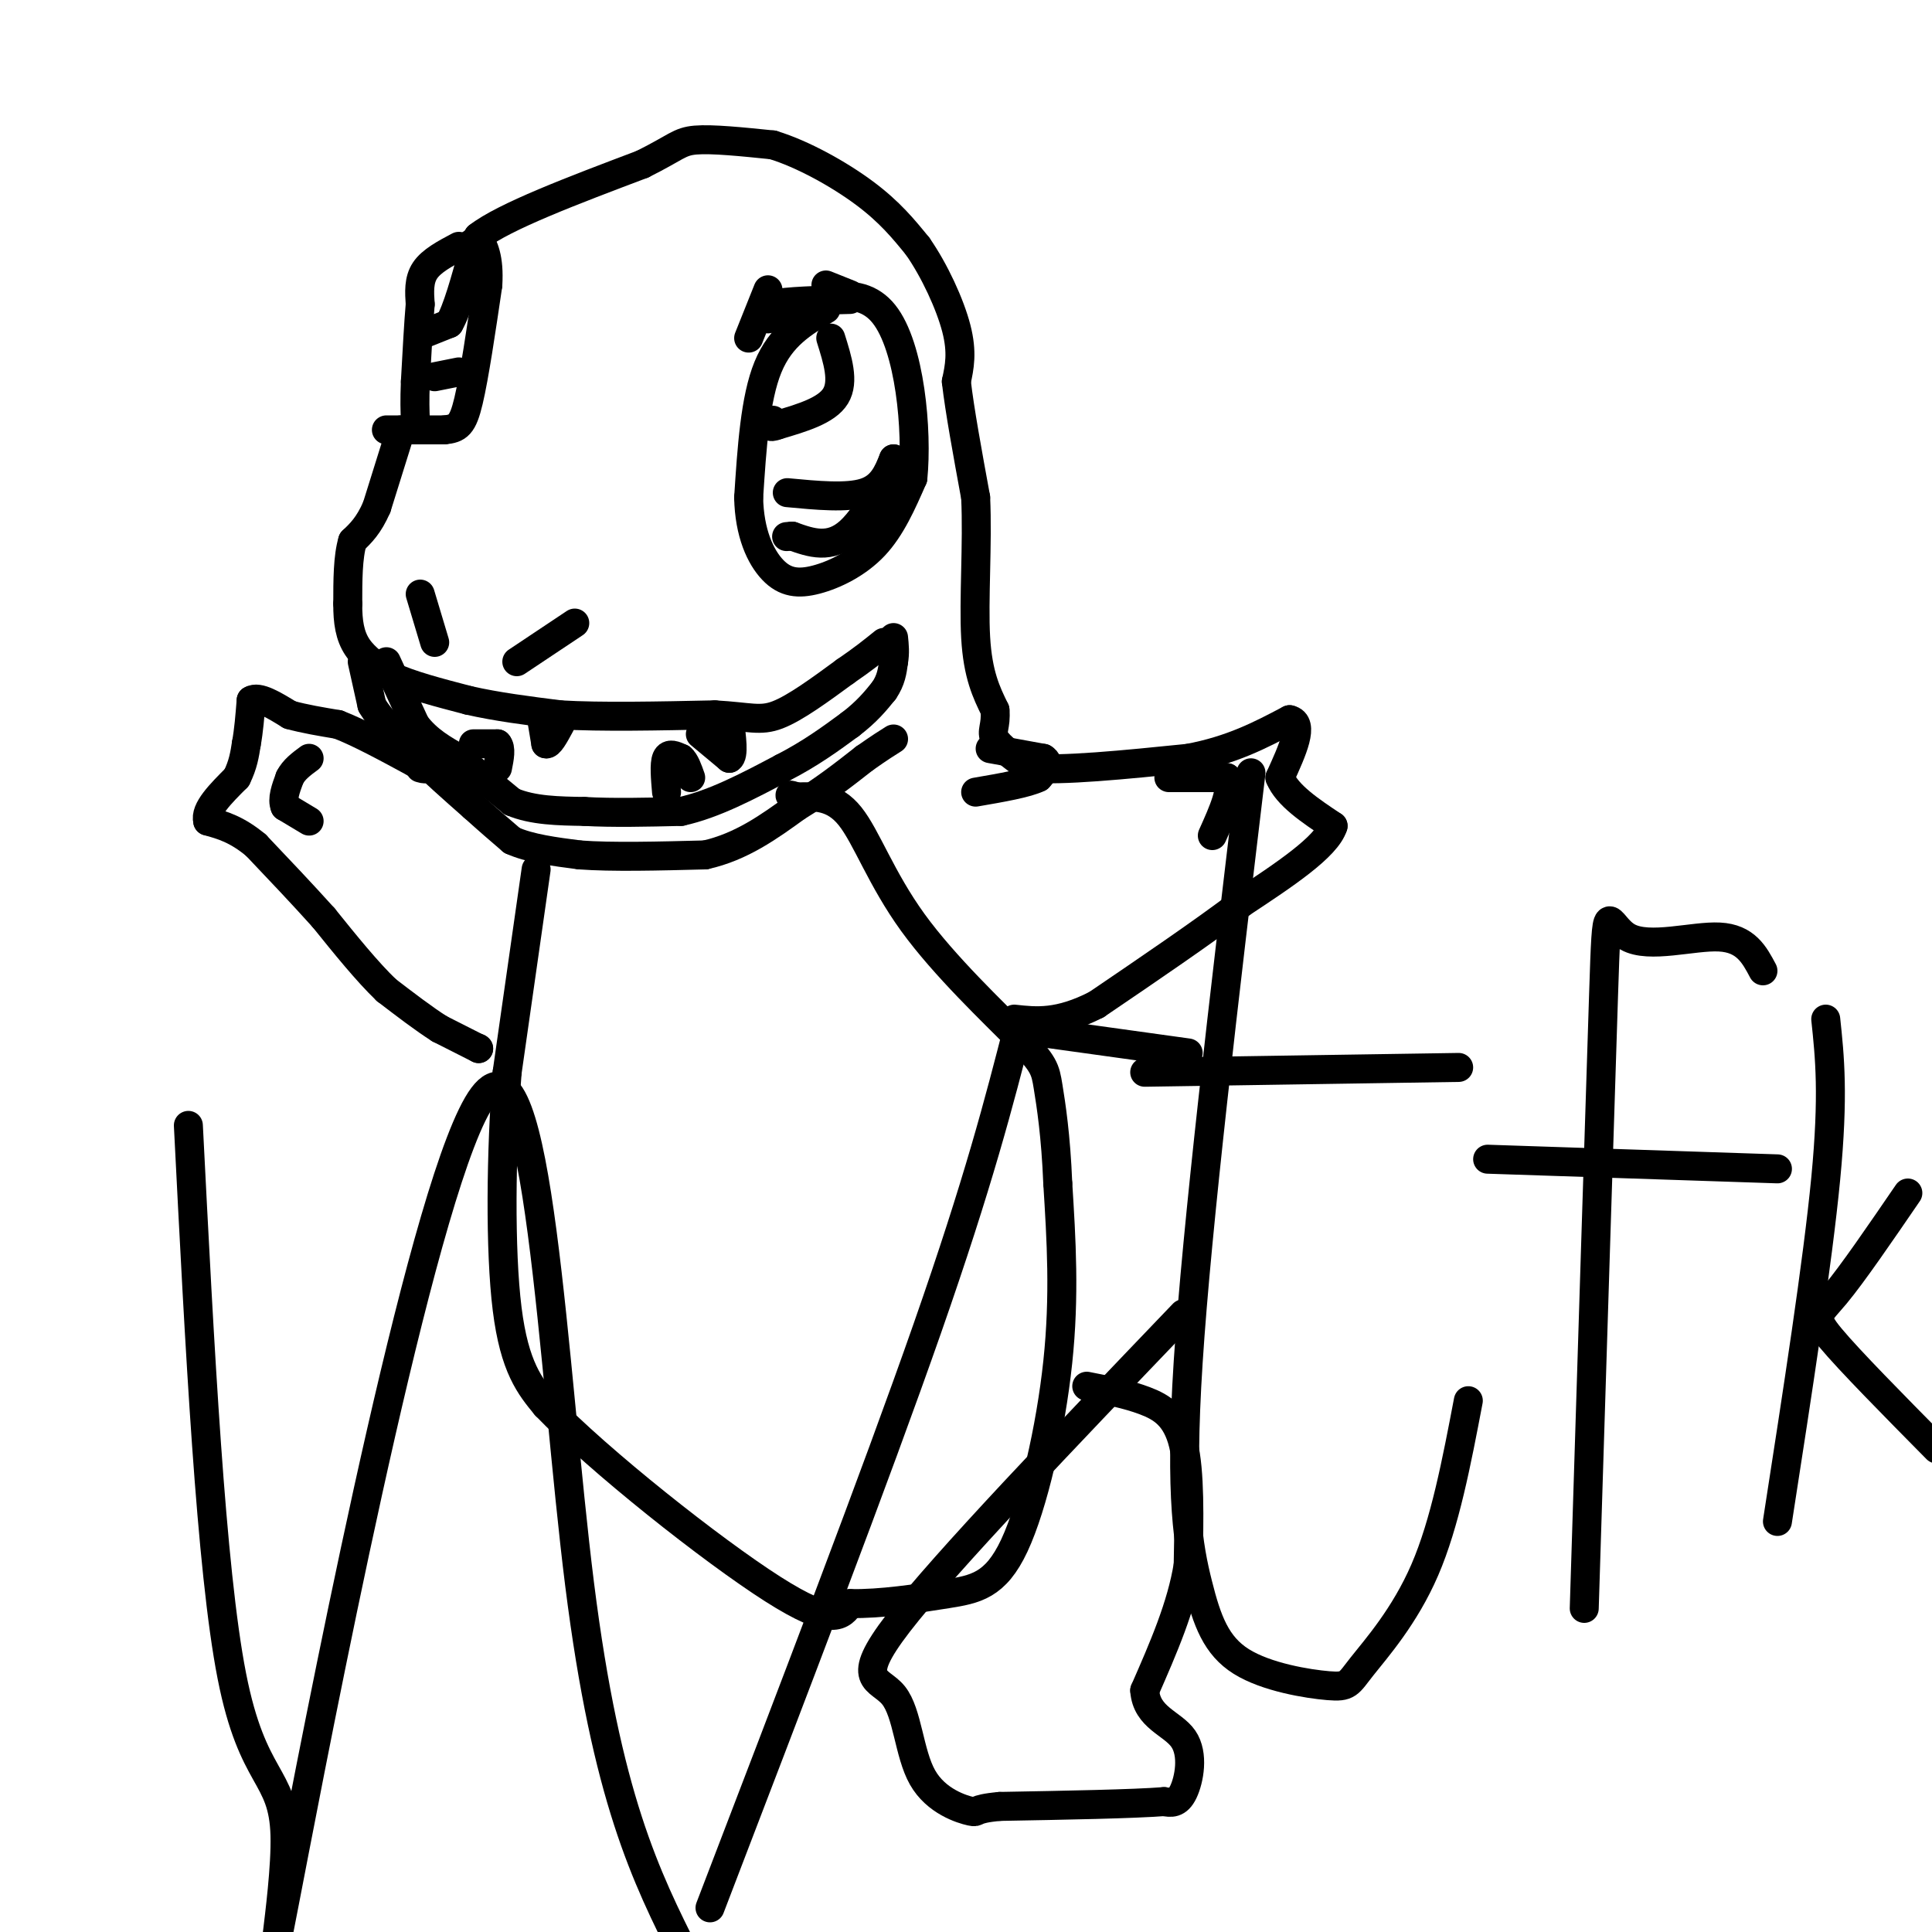 <svg viewBox='0 0 400 400' version='1.1' xmlns='http://www.w3.org/2000/svg' xmlns:xlink='http://www.w3.org/1999/xlink'><g fill='none' stroke='#000000' stroke-width='6' stroke-linecap='round' stroke-linejoin='round'><path d='M99,217c0.000,0.000 0.100,0.100 0.1,0.1'/><path d='M99.1,217.1c-1.333,-0.667 -4.717,-2.383 -8.1,-4.1'/><path d='M91,213c-3.183,-2.017 -7.092,-5.008 -11,-8'/><path d='M80,205c-4.000,-3.833 -8.500,-9.417 -13,-15'/><path d='M67,190c-4.500,-5.000 -9.250,-10.000 -14,-15'/><path d='M53,175c-4.000,-3.333 -7.000,-4.167 -10,-5'/><path d='M43,170c-0.667,-2.333 2.667,-5.667 6,-9'/><path d='M49,161c1.333,-2.667 1.667,-4.833 2,-7'/><path d='M51,154c0.500,-2.667 0.750,-5.833 1,-9'/><path d='M52,145c1.500,-1.000 4.750,1.000 8,3'/><path d='M60,148c3.000,0.833 6.500,1.417 10,2'/><path d='M70,150c4.333,1.667 10.167,4.833 16,8'/><path d='M86,158c2.833,1.500 1.917,1.250 1,1'/><path d='M64,170c0.000,0.000 -5.000,-3.000 -5,-3'/><path d='M59,167c-0.667,-1.500 0.167,-3.750 1,-6'/><path d='M60,161c0.833,-1.667 2.417,-2.833 4,-4'/><path d='M75,137c0.000,0.000 2.000,9.000 2,9'/><path d='M77,146c1.833,3.167 5.417,6.583 9,10'/><path d='M86,156c3.500,3.500 7.750,7.250 12,11'/><path d='M98,167c3.333,3.000 5.667,5.000 8,7'/><path d='M106,174c3.667,1.667 8.833,2.333 14,3'/><path d='M120,177c6.667,0.500 16.333,0.250 26,0'/><path d='M146,177c7.500,-1.667 13.250,-5.833 19,-10'/><path d='M165,167c5.500,-3.333 9.750,-6.667 14,-10'/><path d='M179,157c3.333,-2.333 4.667,-3.167 6,-4'/><path d='M80,137c0.000,0.000 6.000,13.000 6,13'/><path d='M86,150c2.500,3.333 5.750,5.167 9,7'/><path d='M95,157c3.333,2.667 7.167,5.833 11,9'/><path d='M106,166c4.333,1.833 9.667,1.917 15,2'/><path d='M121,168c5.833,0.333 12.917,0.167 20,0'/><path d='M141,168c6.833,-1.500 13.917,-5.250 21,-9'/><path d='M162,159c5.833,-3.000 9.917,-6.000 14,-9'/><path d='M176,150c3.500,-2.667 5.250,-4.833 7,-7'/><path d='M183,143c1.500,-2.167 1.750,-4.083 2,-6'/><path d='M185,137c0.333,-1.833 0.167,-3.417 0,-5'/><path d='M83,89c0.000,0.000 -5.000,16.000 -5,16'/><path d='M78,105c-1.667,3.833 -3.333,5.417 -5,7'/><path d='M73,112c-1.000,3.333 -1.000,8.167 -1,13'/><path d='M72,125c-0.022,3.756 0.422,6.644 2,9c1.578,2.356 4.289,4.178 7,6'/><path d='M81,140c3.833,1.833 9.917,3.417 16,5'/><path d='M97,145c5.833,1.333 12.417,2.167 19,3'/><path d='M116,148c8.500,0.500 20.250,0.250 32,0'/><path d='M148,148c7.244,0.400 9.356,1.400 13,0c3.644,-1.400 8.822,-5.200 14,-9'/><path d='M175,139c3.667,-2.500 5.833,-4.250 8,-6'/><path d='M145,152c0.000,0.000 6.000,5.000 6,5'/><path d='M151,157c1.000,-0.500 0.500,-4.250 0,-8'/><path d='M138,164c-0.250,-2.917 -0.500,-5.833 0,-7c0.500,-1.167 1.750,-0.583 3,0'/><path d='M141,157c0.833,0.667 1.417,2.333 2,4'/><path d='M112,148c0.000,0.000 1.000,6.000 1,6'/><path d='M113,154c0.667,0.333 1.833,-1.833 3,-4'/><path d='M98,154c0.000,0.000 5.000,0.000 5,0'/><path d='M103,154c0.833,0.833 0.417,2.917 0,5'/><path d='M107,137c0.000,0.000 12.000,-8.000 12,-8'/><path d='M87,123c0.000,0.000 3.000,10.000 3,10'/><path d='M80,89c0.000,0.000 12.000,0.000 12,0'/><path d='M92,89c2.800,-0.267 3.800,-0.933 5,-6c1.200,-5.067 2.600,-14.533 4,-24'/><path d='M101,59c0.333,-5.667 -0.833,-7.833 -2,-10'/><path d='M99,49c5.333,-4.167 19.667,-9.583 34,-15'/><path d='M133,34c7.022,-3.489 7.578,-4.711 11,-5c3.422,-0.289 9.711,0.356 16,1'/><path d='M160,30c6.222,1.889 13.778,6.111 19,10c5.222,3.889 8.111,7.444 11,11'/><path d='M190,51c3.489,5.000 6.711,12.000 8,17c1.289,5.000 0.644,8.000 0,11'/><path d='M198,79c0.667,5.833 2.333,14.917 4,24'/><path d='M202,103c0.444,9.511 -0.444,21.289 0,29c0.444,7.711 2.222,11.356 4,15'/><path d='M206,147c0.311,3.400 -0.911,4.400 0,6c0.911,1.600 3.956,3.800 7,6'/><path d='M213,159c6.667,0.667 19.833,-0.667 33,-2'/><path d='M246,157c9.000,-1.667 15.000,-4.833 21,-8'/><path d='M267,149c3.167,0.667 0.583,6.333 -2,12'/><path d='M265,161c1.500,3.667 6.250,6.833 11,10'/><path d='M276,171c-1.333,4.333 -10.167,10.167 -19,16'/><path d='M257,187c-8.167,6.167 -19.083,13.583 -30,21'/><path d='M227,208c-7.833,4.000 -12.417,3.500 -17,3'/><path d='M205,155c0.000,0.000 11.000,2.000 11,2'/><path d='M216,157c1.667,1.000 0.333,2.500 -1,4'/><path d='M215,161c-2.333,1.167 -7.667,2.083 -13,3'/><path d='M242,161c0.000,0.000 12.000,0.000 12,0'/><path d='M254,161c1.500,2.000 -0.750,7.000 -3,12'/><path d='M95,51c-2.833,1.500 -5.667,3.000 -7,5c-1.333,2.000 -1.167,4.500 -1,7'/><path d='M87,63c-0.333,3.833 -0.667,9.917 -1,16'/><path d='M86,79c-0.167,4.000 -0.083,6.000 0,8'/><path d='M90,78c0.000,0.000 5.000,-1.000 5,-1'/><path d='M88,69c0.000,0.000 5.000,-2.000 5,-2'/><path d='M93,67c1.667,-2.833 3.333,-8.917 5,-15'/><path d='M98,52c0.667,-2.667 -0.167,-1.833 -1,-1'/><path d='M159,66c-0.917,-1.167 -1.833,-2.333 1,-3c2.833,-0.667 9.417,-0.833 16,-1'/><path d='M171,59c0.000,0.000 5.000,2.000 5,2'/><path d='M159,60c0.000,0.000 -4.000,10.000 -4,10'/><path d='M171,64c-4.667,2.750 -9.333,5.500 -12,12c-2.667,6.500 -3.333,16.750 -4,27'/><path d='M155,103c0.134,7.386 2.469,12.351 5,15c2.531,2.649 5.258,2.982 9,2c3.742,-0.982 8.498,-3.281 12,-7c3.502,-3.719 5.751,-8.860 8,-14'/><path d='M189,99c0.978,-9.778 -0.578,-27.222 -6,-34c-5.422,-6.778 -14.711,-2.889 -24,1'/><path d='M172,70c1.417,4.500 2.833,9.000 1,12c-1.833,3.000 -6.917,4.500 -12,6'/><path d='M161,88c-2.167,0.833 -1.583,-0.083 -1,-1'/><path d='M163,102c6.167,0.583 12.333,1.167 16,0c3.667,-1.167 4.833,-4.083 6,-7'/><path d='M185,95c-0.533,2.200 -4.867,11.200 -9,15c-4.133,3.800 -8.067,2.400 -12,1'/><path d='M164,111c-2.000,0.167 -1.000,0.083 0,0'/><path d='M111,180c0.000,0.000 -6.000,42.000 -6,42'/><path d='M105,222c-1.289,16.533 -1.511,36.867 0,49c1.511,12.133 4.756,16.067 8,20'/><path d='M113,291c10.978,11.422 34.422,29.978 47,38c12.578,8.022 14.289,5.511 16,3'/><path d='M176,332c6.300,0.129 14.049,-1.048 20,-2c5.951,-0.952 10.102,-1.679 14,-10c3.898,-8.321 7.542,-24.234 9,-38c1.458,-13.766 0.729,-25.383 0,-37'/><path d='M219,245c-0.400,-9.946 -1.400,-16.312 -2,-20c-0.600,-3.688 -0.800,-4.700 -6,-10c-5.200,-5.300 -15.400,-14.888 -22,-24c-6.600,-9.112 -9.600,-17.746 -13,-22c-3.400,-4.254 -7.200,-4.127 -11,-4'/><path d='M165,165c-2.000,-0.667 -1.500,-0.333 -1,0'/><path d='M225,287c4.200,0.822 8.400,1.644 12,3c3.600,1.356 6.600,3.244 8,9c1.400,5.756 1.200,15.378 1,25'/><path d='M246,324c-1.333,8.500 -5.167,17.250 -9,26'/><path d='M237,350c0.369,5.655 5.792,6.792 8,10c2.208,3.208 1.202,8.488 0,11c-1.202,2.512 -2.601,2.256 -4,2'/><path d='M241,373c-6.333,0.500 -20.167,0.750 -34,1'/><path d='M207,374c-6.063,0.539 -4.221,1.388 -6,1c-1.779,-0.388 -7.178,-2.011 -10,-7c-2.822,-4.989 -3.068,-13.343 -6,-17c-2.932,-3.657 -8.552,-2.616 1,-15c9.552,-12.384 34.276,-38.192 59,-64'/><path d='M39,233c2.335,45.985 4.671,91.971 9,114c4.329,22.029 10.652,20.102 11,33c0.348,12.898 -5.278,40.622 2,3c7.278,-37.622 27.459,-140.591 39,-156c11.541,-15.409 14.440,56.740 20,101c5.560,44.260 13.780,60.630 22,77'/><path d='M147,395c17.167,-44.750 34.333,-89.500 45,-120c10.667,-30.500 14.833,-46.750 19,-63'/><path d='M259,160c-5.585,46.797 -11.171,93.595 -13,122c-1.829,28.405 0.098,38.418 2,46c1.902,7.582 3.780,12.733 9,16c5.220,3.267 13.780,4.649 18,5c4.220,0.351 4.098,-0.329 7,-4c2.902,-3.671 8.829,-10.335 13,-20c4.171,-9.665 6.585,-22.333 9,-35'/><path d='M210,213c0.000,0.000 36.000,5.000 36,5'/><path d='M237,222c0.000,0.000 65.000,-1.000 65,-1'/><path d='M328,333c1.637,-52.357 3.274,-104.714 4,-127c0.726,-22.286 0.542,-14.500 5,-12c4.458,2.500 13.560,-0.286 19,0c5.440,0.286 7.220,3.643 9,7'/><path d='M308,240c0.000,0.000 60.000,2.000 60,2'/><path d='M378,211c0.833,7.833 1.667,15.667 0,33c-1.667,17.333 -5.833,44.167 -10,71'/><path d='M395,247c-5.733,8.378 -11.467,16.756 -15,21c-3.533,4.244 -4.867,4.356 -1,9c3.867,4.644 12.933,13.822 22,23'/></g>
</svg>